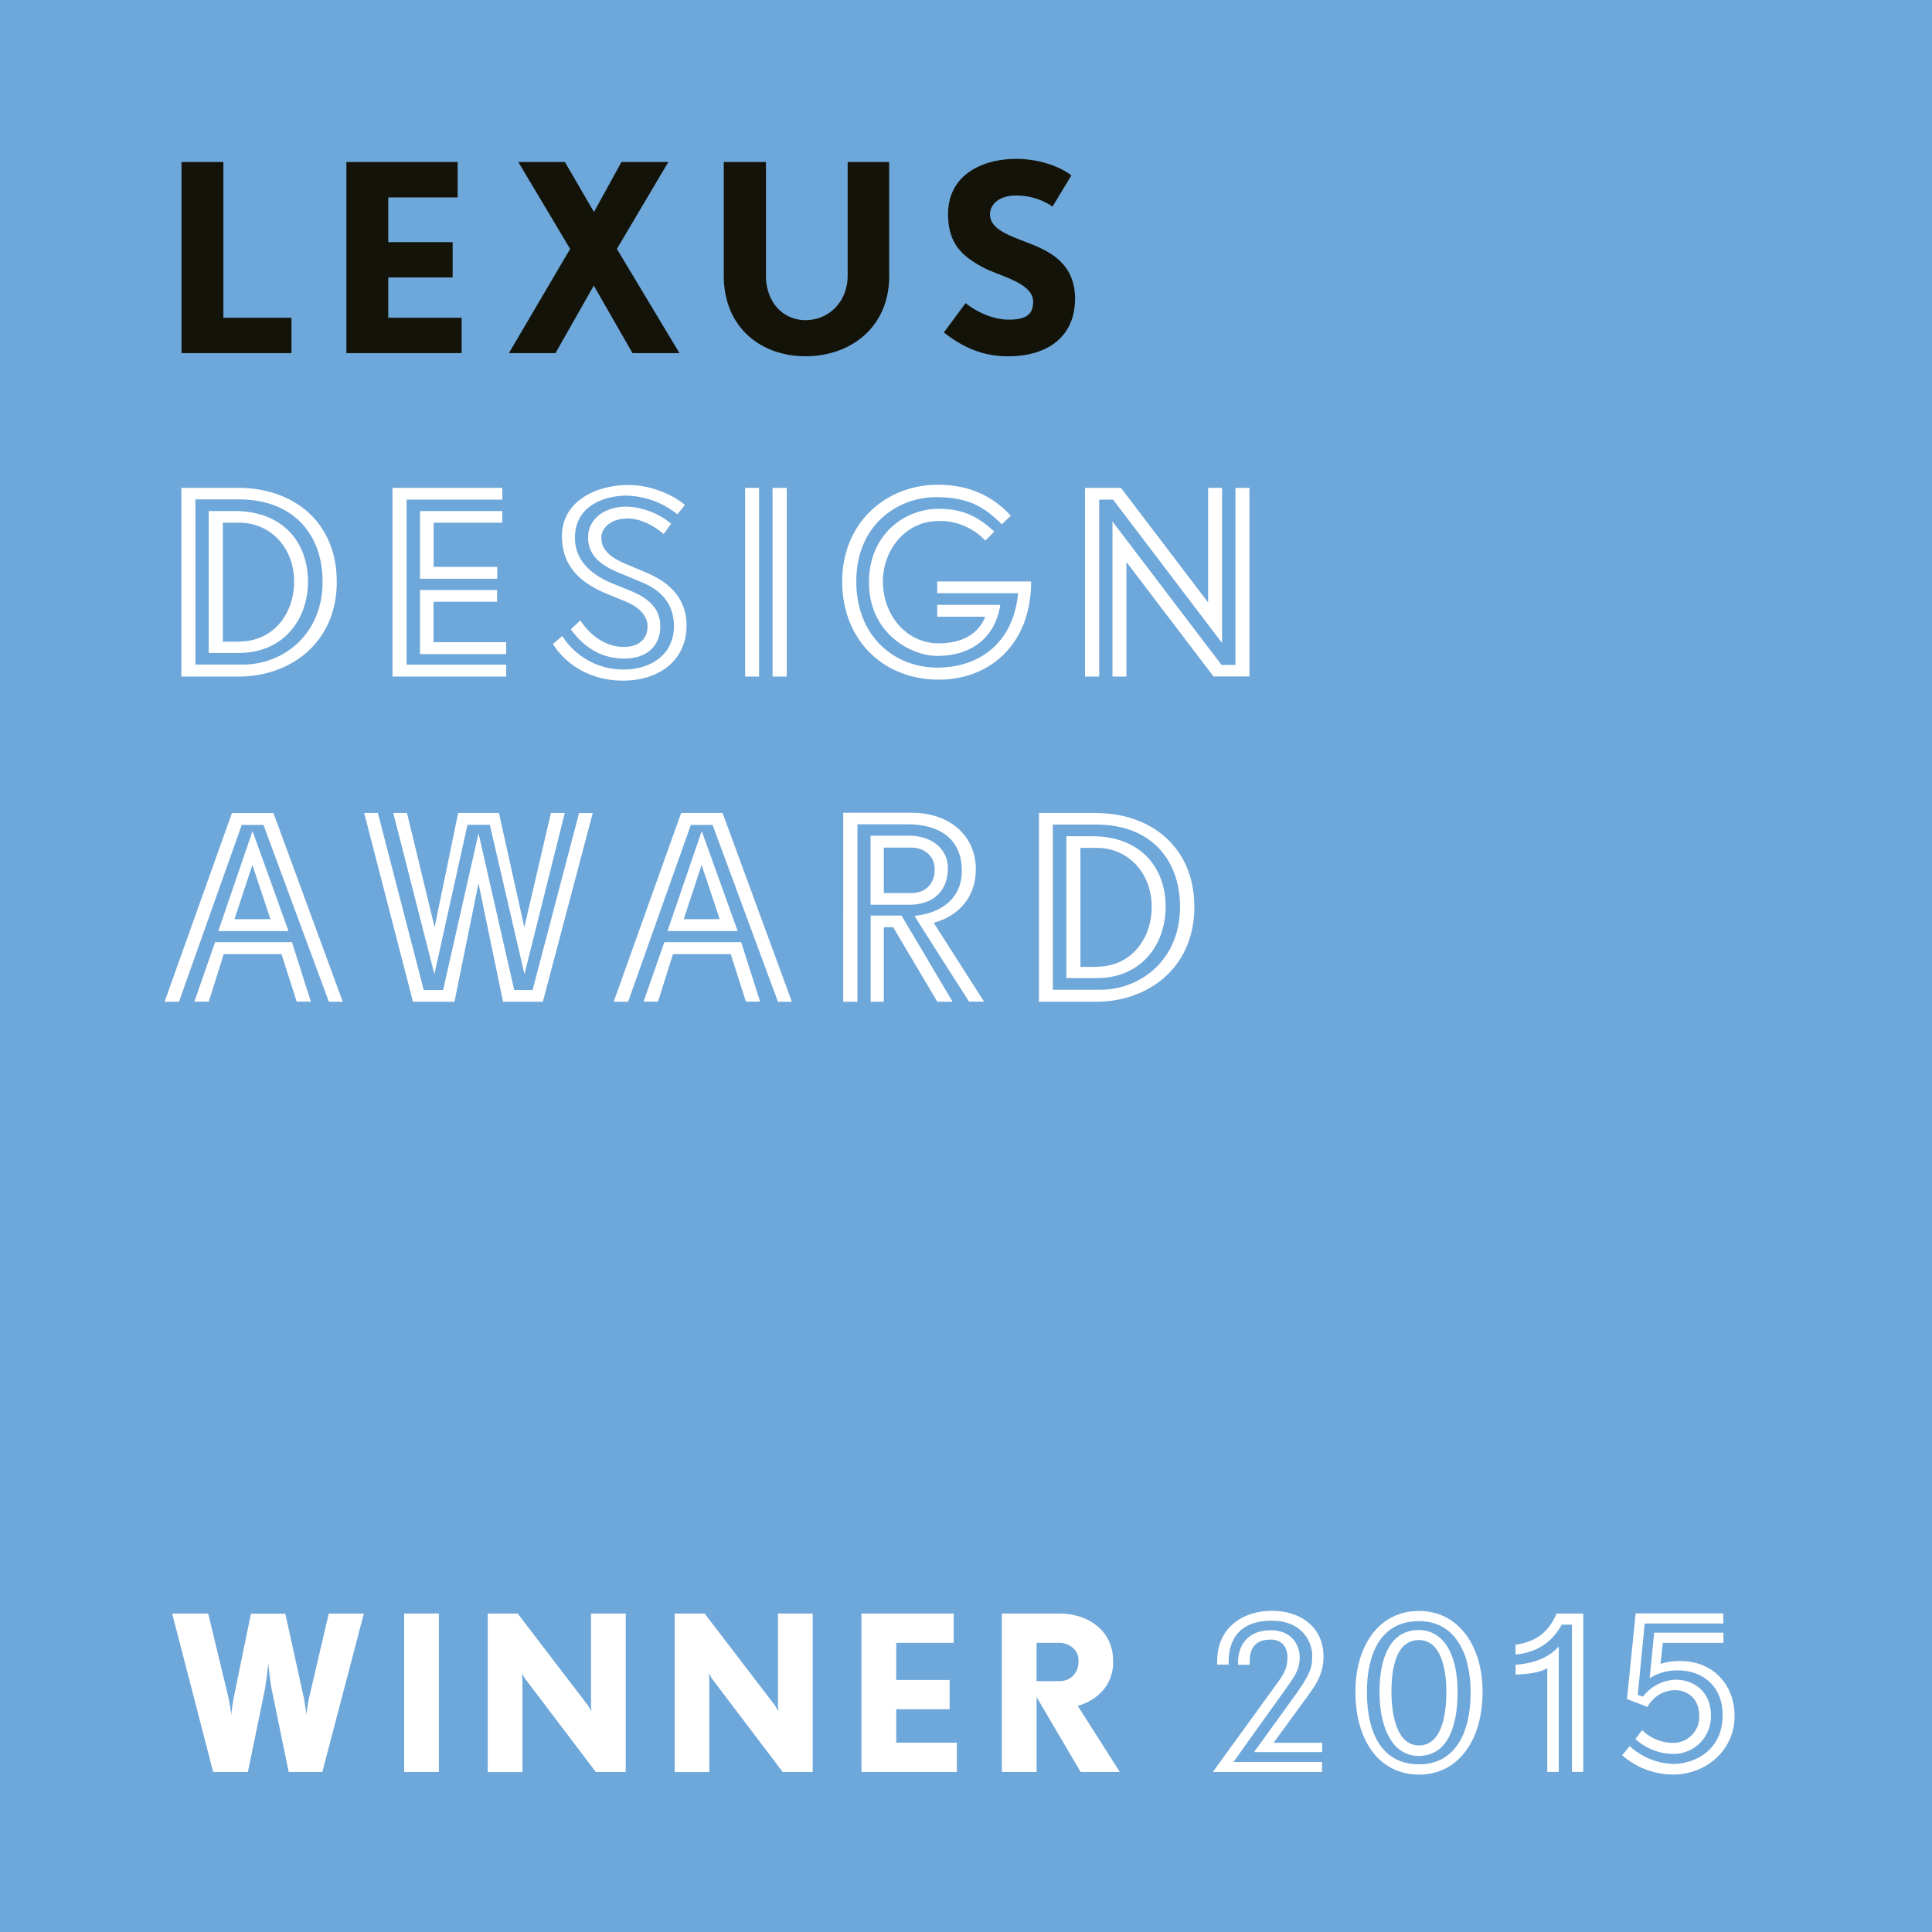 <svg id="_2015Winner" data-name="2015Winner" xmlns="http://www.w3.org/2000/svg" width="213.54mm" height="213.54mm" viewBox="0 0 605.32 605.32">
  <defs>
    <style>
      .cls-1 {
        fill: #6ea7d9;
      }

      .cls-2 {
        fill: #fff;
      }

      .cls-3 {
        fill: #131309;
      }
    </style>
  </defs>
  <title>LDA_2015_Winner_Label_RGB</title>
  <g>
    <rect class="cls-1" width="605.32" height="605.32"/>
    <g>
      <path class="cls-2" d="M1721.6,906.32h-10.54l-5.37-26.11q-0.14-.75-0.34-2.07t-0.34-2.58q-0.14-1.26-.34-3.16-0.2,1.9-.37,3.16t-0.34,2.58q-0.17,1.33-.31,2.07l-5.37,26.11H1687.4l-12.85-49.64h11.29l6.39,26.52q0.2,0.88.41,2.18t0.31,2.11q0.1,0.82.1,1,0-.14.1-0.92l0.27-2.07q0.17-1.29.37-2.24l5.44-26.52H1710l5.85,26.52q0.14,0.82.34,2.11t0.31,2.14c0.07,0.57.1,0.9,0.1,1q0-.14.1-1t0.31-2.11q0.2-1.29.41-2.18l6.19-26.52h11Z" transform="translate(-1620.61 -351.14)"/>
      <path class="cls-2" d="M1747.24,906.32V856.68h10.88v49.64h-10.88Z" transform="translate(-1620.61 -351.14)"/>
      <path class="cls-2" d="M1807.28,906.32l-21.9-28.9a16.78,16.78,0,0,1-1.22-2q0.13,1.57.14,2.52v28.42h-10.88V856.68h9.38l21.9,28.63a17.25,17.25,0,0,1,1.22,2q-0.14-1.56-.14-2.52V856.68h10.88v49.64h-9.38Z" transform="translate(-1620.61 -351.14)"/>
      <path class="cls-2" d="M1865.83,906.32l-21.9-28.9a16.78,16.78,0,0,1-1.22-2q0.13,1.57.14,2.52v28.42H1832V856.68h9.38l21.9,28.63a17.25,17.25,0,0,1,1.22,2q-0.14-1.56-.14-2.52V856.68h10.88v49.64h-9.38Z" transform="translate(-1620.61 -351.14)"/>
      <path class="cls-2" d="M1890.51,906.32V856.68h28.9v9.18h-18v11.63h16.73v9.18h-16.73v10.47h19v9.18h-29.92Z" transform="translate(-1620.61 -351.14)"/>
      <path class="cls-2" d="M1959.19,906.32l-13.8-23.46v23.46h-10.88V856.68h17.82a20.93,20.93,0,0,1,7,1.12,16.39,16.39,0,0,1,5.41,3.09,13.25,13.25,0,0,1,3.43,4.69,14.61,14.61,0,0,1,1.19,5.92,13.47,13.47,0,0,1-3.09,9.15,15.94,15.94,0,0,1-8,4.93l13.19,20.74h-12.31Zm-2.48-38.93a6.54,6.54,0,0,0-4.39-1.53h-6.94v12h6.94a6,6,0,0,0,4.52-1.7,6.32,6.32,0,0,0,1.67-4.62A5.12,5.12,0,0,0,1956.71,867.39Z" transform="translate(-1620.61 -351.14)"/>
      <path class="cls-2" d="M2008.49,872.73c-0.2-5.44,2.45-10.81,10.33-10.81,6.53,0,9,4.69,9,8.36,0,4.08-1.29,5.78-6.26,12.65-5.1,7.07-14.48,20.26-14.48,20.26h27.74v3.13H2000.6l20.47-28.22c2-2.79,2.92-4.49,2.92-7.89,0-2.92-1.84-5.37-5.1-5.37-3.47,0-6.73,1.22-6.73,6.8v1.09h-3.67Zm-2.92,0c-0.27-6.53,2.24-13.8,13.46-13.8,10.33,0,12.71,7.55,12.71,10.74,0,3.74-.14,5.64-6.66,14.42l-11.56,16h21.35v-2.92h-15.23l10.95-15c2.58-3.54,4.69-6.87,4.69-12,0-9.45-7.41-14.35-16.18-14.35s-17.13,5-17.13,15.77v1.09h3.6Z" transform="translate(-1620.61 -351.14)"/>
      <path class="cls-2" d="M2045.28,881.23c0-14.41,7.34-25.36,19.92-25.36,12.38,0,19.92,10.95,19.92,25.36,0,15.09-7.55,25.91-19.92,25.91C2052.62,907.13,2045.28,896.32,2045.28,881.23Zm19.92-22.17c-11.69,0-16.32,9.72-16.32,22.3,0,13.53,5.24,22.57,16.32,22.57,10.88,0,16.18-9.18,16.18-22.57C2081.38,869.26,2076.55,859.06,2065.2,859.06Zm12.1,22.17c0,8.77-2.11,20.06-12.24,20.06-8.29,0-12.24-9-12.24-20.06s3.6-19.38,12.24-19.38C2073.36,861.85,2077.3,870.14,2077.3,881.23ZM2065.2,865c-7.27,0-8.63,9-8.63,16.18S2058.2,898,2065.2,898s8.57-9.31,8.57-16.73C2073.77,874,2072.07,865,2065.2,865Z" transform="translate(-1620.61 -351.14)"/>
      <path class="cls-2" d="M2095.46,866.47c5.24-.82,9.93-2.92,12.85-9.79h8.36v49.63h-3.54V860.15h-3.2c-2.45,4.42-6.46,8.57-14.48,9.38v-3.06Zm0,6.25c6.46-.48,10.67-2.52,13.53-5.71v39.3h-3.6v-32.5c-2.45,1.43-6,1.84-9.93,2v-3.13Z" transform="translate(-1620.61 -351.14)"/>
      <path class="cls-2" d="M2140.88,872.45a19,19,0,0,1,6.26-.88c9.79,0,16.93,7,16.93,17.27,0,10.54-8.77,18.29-19.31,18.29a24.28,24.28,0,0,1-15.91-6.05l2.38-2.86a21,21,0,0,0,13.6,5.58c6.73,0,15.5-4.22,15.5-15.3,0-9.79-7.14-14-13.87-14a16.12,16.12,0,0,0-9,2.45l1.43-14.28h21.69v3.2h-19Zm19.65-15.77v3.13h-24.61l-2.18,22.37,1.63,0.54a13.42,13.42,0,0,1,10.33-5.3c5.3,0,10.95,3.47,10.95,11.08a11.71,11.71,0,0,1-11.83,12.17A17.76,17.76,0,0,1,2133,896l2.11-2.79a14,14,0,0,0,9.66,4,8.13,8.13,0,0,0,8.23-8.43c0-5.58-3.81-8.09-7.55-8.09a9.78,9.78,0,0,0-8.63,5.24l-6.46-2.45,2.72-26.86h27.47Z" transform="translate(-1620.61 -351.14)"/>
    </g>
    <g>
      <path class="cls-3" d="M1957.44,444.8c0-9.84-6.23-13.94-12.06-16.49-7-3-14.6-4.68-14.6-10.09,0-2.38,2.13-5.82,8.2-5.82a20.21,20.21,0,0,1,11.4,3.45l5.91-9.76c-4.84-3.61-11.65-5.17-17.31-5.17-10.58,0-21.33,5-21.33,17.31,0,9.52,4.76,13.29,10.74,16.57,5,2.79,15.91,4.84,15.91,10.83,0,3.61-1.64,5.66-7.63,5.66-4.92,0-10-2.38-13.53-5.17l-6.81,9.19c5.74,4.43,11.81,7.46,20.1,7.46,13,0,21-6.64,21-18m-58.24-7.3V401.9h-13v35.6c0,8.12-5.82,13.94-13.21,13.94-7.22,0-12.39-5.82-12.39-13.94V401.9h-13.21v35.6c0,16.4,11.81,25.26,25.59,25.26,13.94,0,26.25-8.86,26.25-25.26m-65.73,24.28-19.6-32.65L1830,401.9h-14.68l-8.61,15.67-9.11-15.67H1783l16.24,27.23-19.19,32.65h14.6l12-21.16,12.14,21.16h14.68Zm-68.24,0V450.71h-23V438.07h20.18V427h-20.18V413H1764V401.9h-34.86v59.88h36.09Zm-53.32,0V450.71h-21.33V401.9h-13.12v59.88h34.45Z" transform="translate(-1620.61 -351.14)"/>
      <g>
        <path class="cls-2" d="M2007.7,504v55.47h-4.37l-34.17-44.95v48.59h4.37V527.21l27.29,35.88h11.26V504h-4.37Zm-38.3,3.73,34.09,44.87V504h-4.37v35.88L1971.82,504h-11.26v59.12H1965V507.69h4.37Zm-54.91,6.64a19.52,19.52,0,0,1,14.82,6.15l2.83-2.83c-5.34-4.94-10.12-7.13-17.57-7.13-10.29,0-21.7,7.86-21.7,23,0,16.2,13.36,23.08,21.38,23.08,11.26,0,18.3-6.24,19.76-16h-19.76v3.73h15.06c-2.27,5.59-7.53,8.34-14.58,8.34-10.12,0-17.49-8.83-17.49-19.36,0-10.2,7.37-18.95,17.25-18.95m-0.24,18.95v3.64h25.35c-1.54,16-12.55,23.32-25.35,23.32-13,0-25.35-9.39-25.35-27,0-18,13.28-26.4,24.94-26.4,11,0,15.63,3.64,20.65,8.5,1.54-1.54,2.83-2.67,2.83-2.67-5.18-5.67-12.39-9.72-22.84-9.72-16.44,0-30,12-30,30.29s12.8,30.77,30.29,30.77c16.12,0,28.91-11.26,28.91-30.77h-29.4ZM1867.11,504h-4.45v59.12h4.45V504Zm-8.67,0h-4.37v59.12h4.37V504Zm-102,48.43V539.68h19.92V536H1752.2v20.08h27v-3.73h-22.68ZM1778,514.9v-3.64H1752.2v21.22h24.21v-3.73h-19.92V514.9H1778Zm-30-7.21h30V504h-34.42v59.12h35.63v-3.73H1748V507.69Zm-51.34,51.67h-14.82V507.61h13.6c17.09,0,26.24,11,26.24,25.75,0,16.84-12.55,26-25,26M1695.43,504h-18v59.12h18c15.71,0,30.69-10.2,30.69-29.72,0-19-13.93-29.4-30.69-29.4m0,48.19h-5V514.9h5c10.29,0,17.33,8.18,17.33,18.46,0,10-6.4,18.79-17.33,18.79m-1.3-40.9H1686v44.46h9.48c13.93,0,21.62-10.45,21.62-22.35,0-12.39-7.94-22.11-23-22.11" transform="translate(-1620.61 -351.14)"/>
        <path class="cls-2" d="M1802.44,545.54c3.41,5.12,8.29,8.29,13.57,8.29,4.8,0,7.48-2.52,7.48-6.42,0-3-2.11-5.93-7.32-8l-5.36-2.19c-8.7-3.58-14.14-8.94-14.14-18.13,0-10.48,10-16,21.05-16,5.61,0,12.92,2.36,17.48,6.26l-2.36,2.93a26.36,26.36,0,0,0-16-5.85c-6.42,0-16.09,2.93-16.09,13.17,0,8.45,7,12.52,12.84,14.79l4.39,1.79c6.18,2.44,9.51,5.93,9.51,11.14,0,5.77-3.74,10.16-11.3,10.16-5.36,0-11.54-2-16.74-9.18Zm26.09-27.07c-3.25-2.84-7.4-4.88-11.3-4.88-4.88,0-8.21,2.68-8.21,6.1,0,4.23,3.82,6.58,8,8.29l6.34,2.68c8,3.41,12.36,8.78,12.36,16.58,0,9.67-7.32,17.15-20,17.15-8.94,0-17.15-4.06-21.87-11.46l2.93-2.52A22.58,22.58,0,0,0,1816,560.9c8.78,0,15.77-4.88,15.77-13.57,0-5-2.11-10.4-9.83-13.65l-7.4-3.09c-6.75-2.76-9.67-6.18-9.67-11.05,0-5.85,5.2-9.67,12.11-9.67a23.16,23.16,0,0,1,13.9,5.36Z" transform="translate(-1620.61 -351.14)"/>
      </g>
      <g>
        <path class="cls-2" d="M1793.22,605.85l-8.34,35.8-7.94-35.8h-12.79l-7.37,35.8-8.66-35.8h-4.29l12.88,50.53,10.37-46.81h7l10.85,46.81,12.63-50.53h-4.29Zm8.83,0-14.58,55.47h-5.75l-11.18-49.08-11.1,49.08h-6.07L1739,605.85h-4.29L1750,665h13l7.53-37.09,7.69,37.09h12.47l15.63-59.12H1802Z" transform="translate(-1620.61 -351.14)"/>
        <path class="cls-2" d="M1688,646.34l-6.5,18.63h4.52l4.69-14.9h18.09l4.77,14.9h4.44l-5.92-18.63H1688Zm11.68-24.21,5.67,17h-11.27ZM1689,642.86h22l-11.27-31.34Zm4.28-37L1672.17,665h4.52l19.65-55.39h6.82L1723.65,665H1728l-21.71-59.12h-13Z" transform="translate(-1620.61 -351.14)"/>
        <g>
          <path class="cls-2" d="M1965.3,661.24h-14.82V609.49h13.61c17.09,0,26.24,11,26.24,25.75,0,16.84-12.55,26-25,26m-1.21-55.39h-18V665h18c15.71,0,30.69-10.2,30.69-29.72,0-19-13.93-29.4-30.69-29.4m0,48.19h-5V616.78h5c10.28,0,17.33,8.18,17.33,18.46,0,10-6.4,18.79-17.33,18.79m-1.3-40.9h-8.1V657.6h9.48c13.93,0,21.62-10.45,21.62-22.35,0-12.39-7.94-22.11-23-22.11" transform="translate(-1620.61 -351.14)"/>
          <path class="cls-2" d="M1893.39,638v27h4.13V641.64h2.92L1914.29,665h4.78l-16-27h-9.72Zm4.13-21.3h8.58c4.13,0,7.37,2.67,7.37,6.8,0,4.53-2.83,7.45-7.37,7.45h-8.58V616.7Zm20.08,6.48c0-6.48-5.59-10.2-12-10.2h-12.23V634.6h12.23c7.45,0,12-4.37,12-11.42m-4.45,17.09c7.77-2.11,13.2-8,13.2-16.76,0-10.29-7.86-17.74-20.25-17.74h-21.3V665h4.45V609.41h15.87c9.23,0,16.84,4.13,16.84,14.5,0,10.12-8.42,13.61-14.82,14.17-0.08.08,17.09,26.89,17.09,26.89h4.7Z" transform="translate(-1620.61 -351.14)"/>
        </g>
        <path class="cls-2" d="M1828.75,646.34l-6.5,18.63h4.52l4.69-14.9h18.09l4.77,14.9h4.44l-5.92-18.63h-24.09Zm11.68-24.21,5.67,17h-11.27Zm-10.69,20.73h22l-11.27-31.34Zm4.28-37L1812.88,665h4.52l19.65-55.39h6.82L1864.35,665h4.36L1847,605.85h-13Z" transform="translate(-1620.61 -351.14)"/>
      </g>
    </g>
  </g>
</svg>
